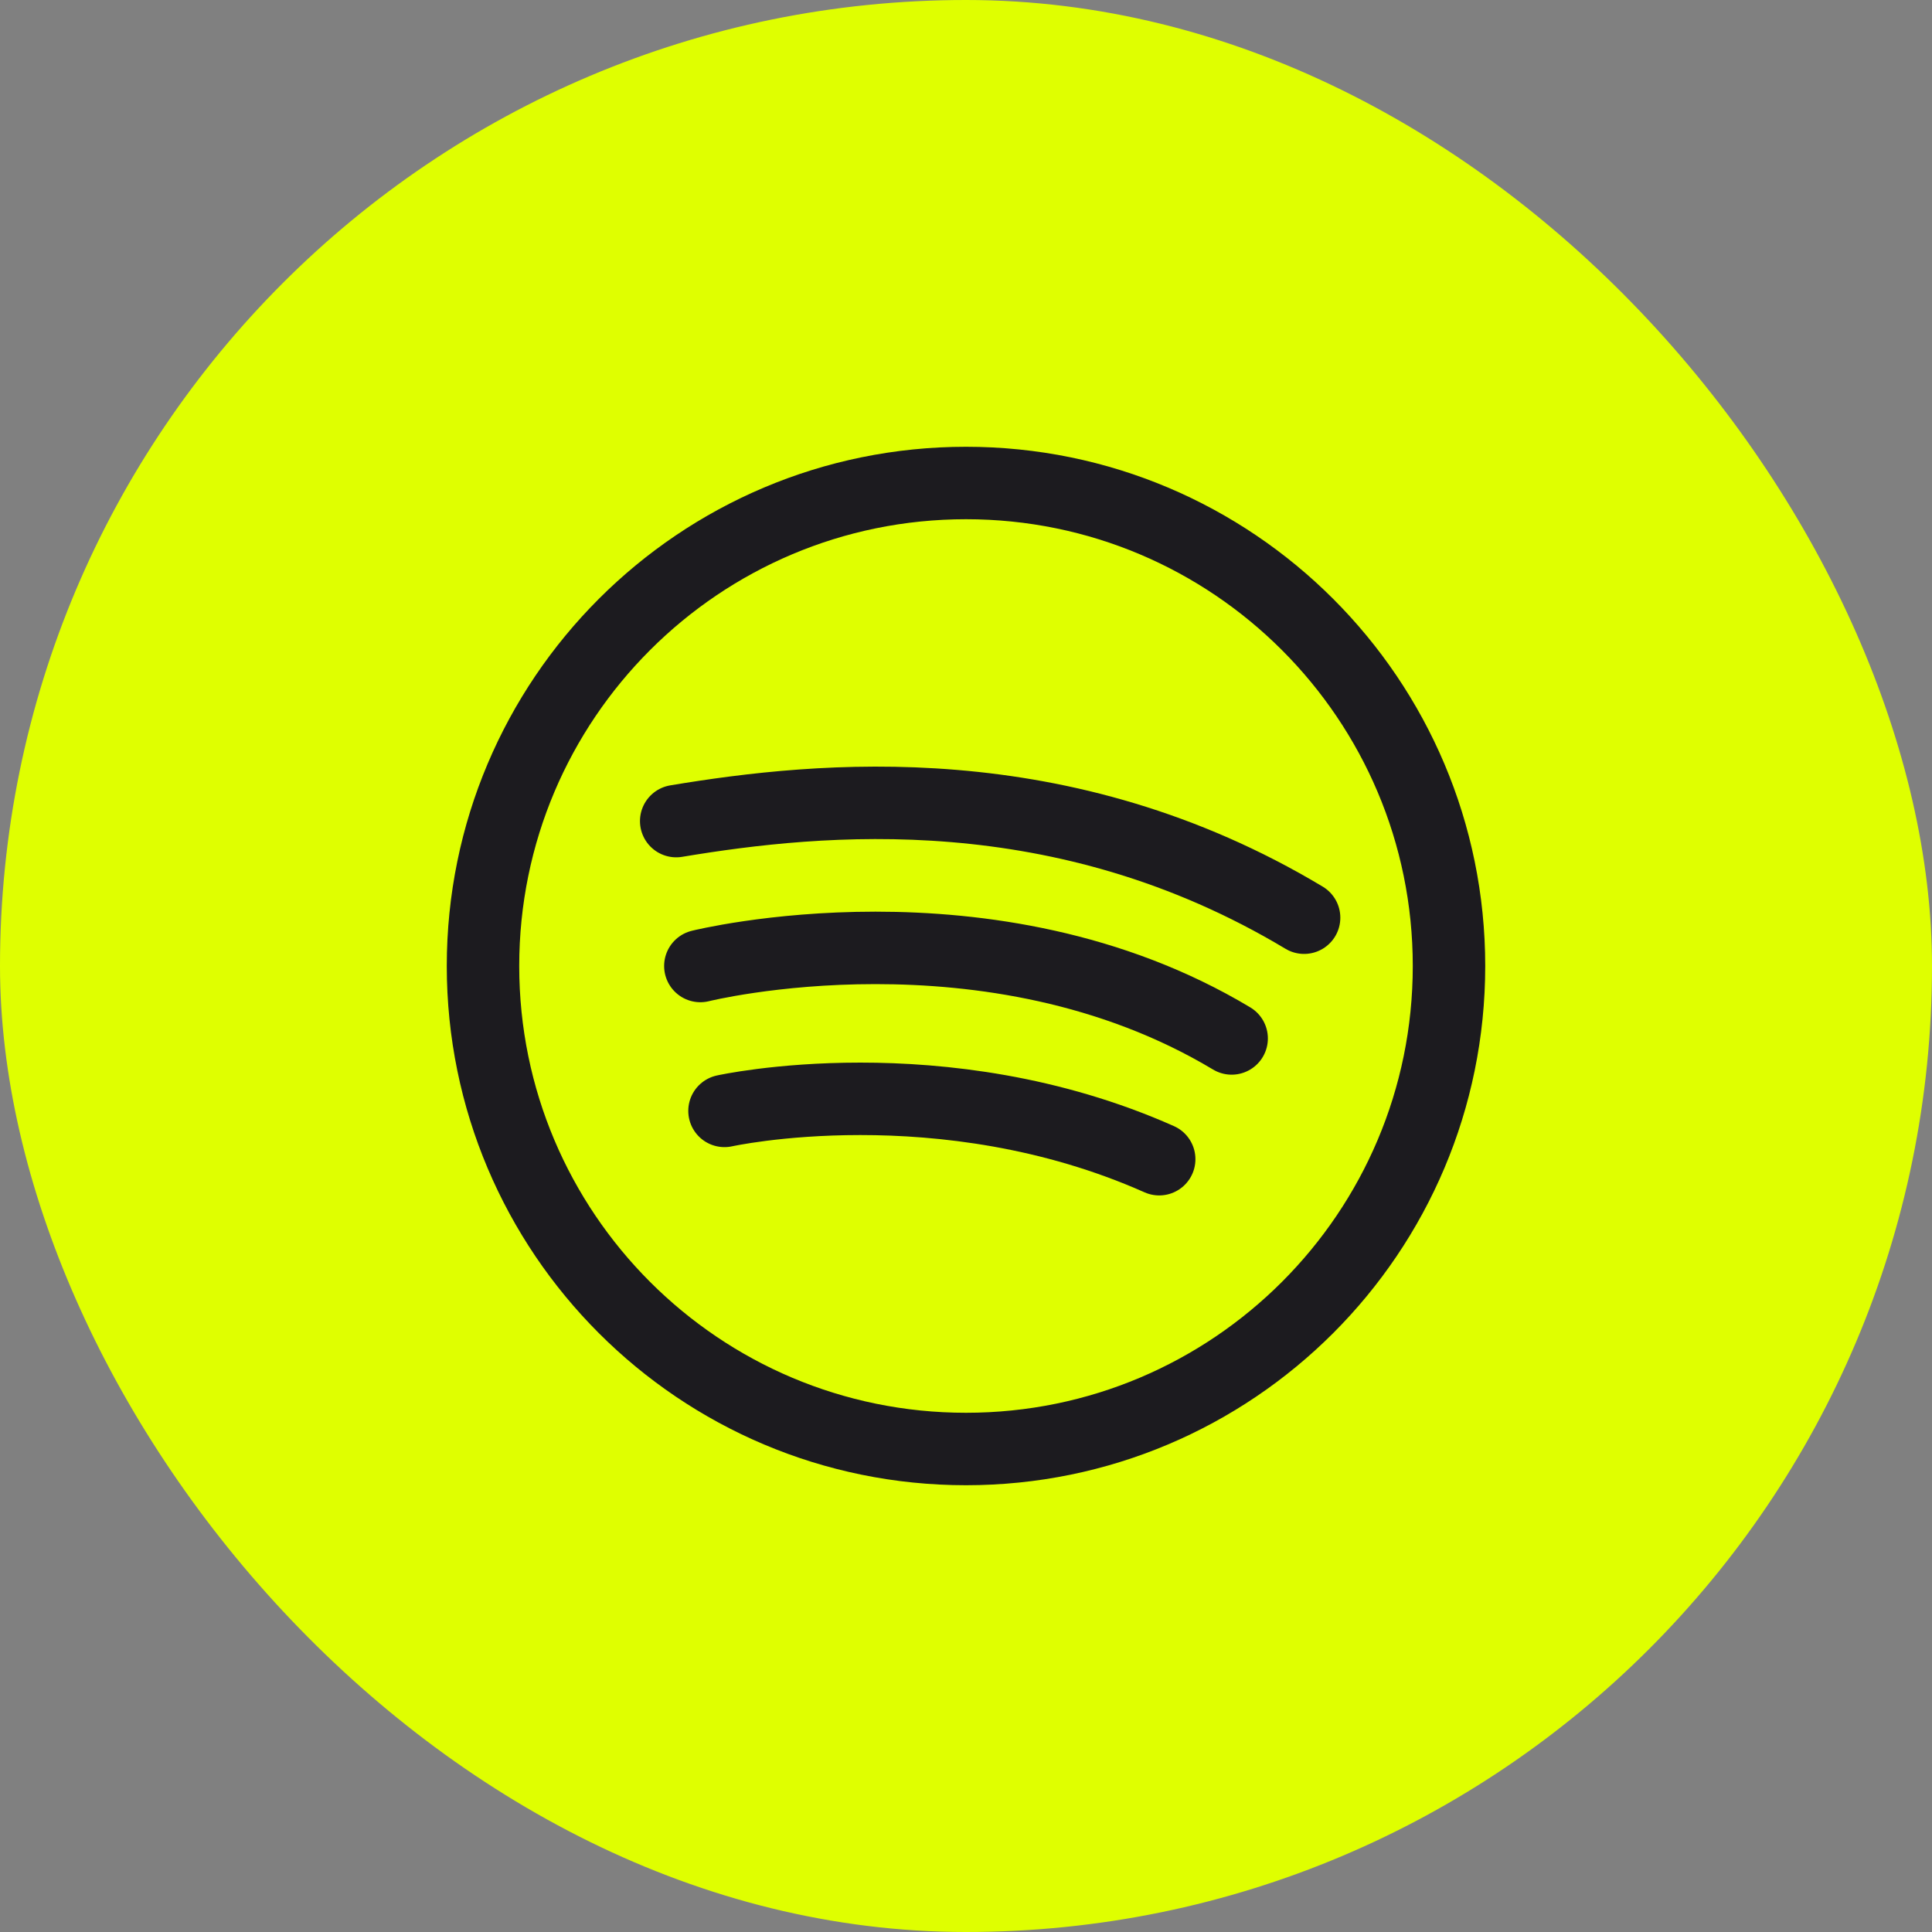 <svg width="40" height="40" viewBox="0 0 40 40" fill="none" xmlns="http://www.w3.org/2000/svg">
<rect x="0" y="0" width="40" height="40" fill="#808080" stroke="none"/>
<rect width="40" height="40" rx="20" fill="#DFFF00"/>
<path d="M15 23C15 23 19.5 22 24 24M14.5 20C14.5 20 20.5 18.5 25.5 21.5M14 17C17 16.5 22 16 27 19" stroke="#1C1B1F" stroke-width="1.5" stroke-linecap="round" stroke-linejoin="round"/>
<path d="M20 30C14.477 30 10 25.523 10 20C10 14.477 14.477 10 20 10C25.523 10 30 14.477 30 20C30 25.523 25.523 30 20 30Z" stroke="#1C1B1F" stroke-width="1.5" stroke-linecap="round" stroke-linejoin="round"/>
</svg>
